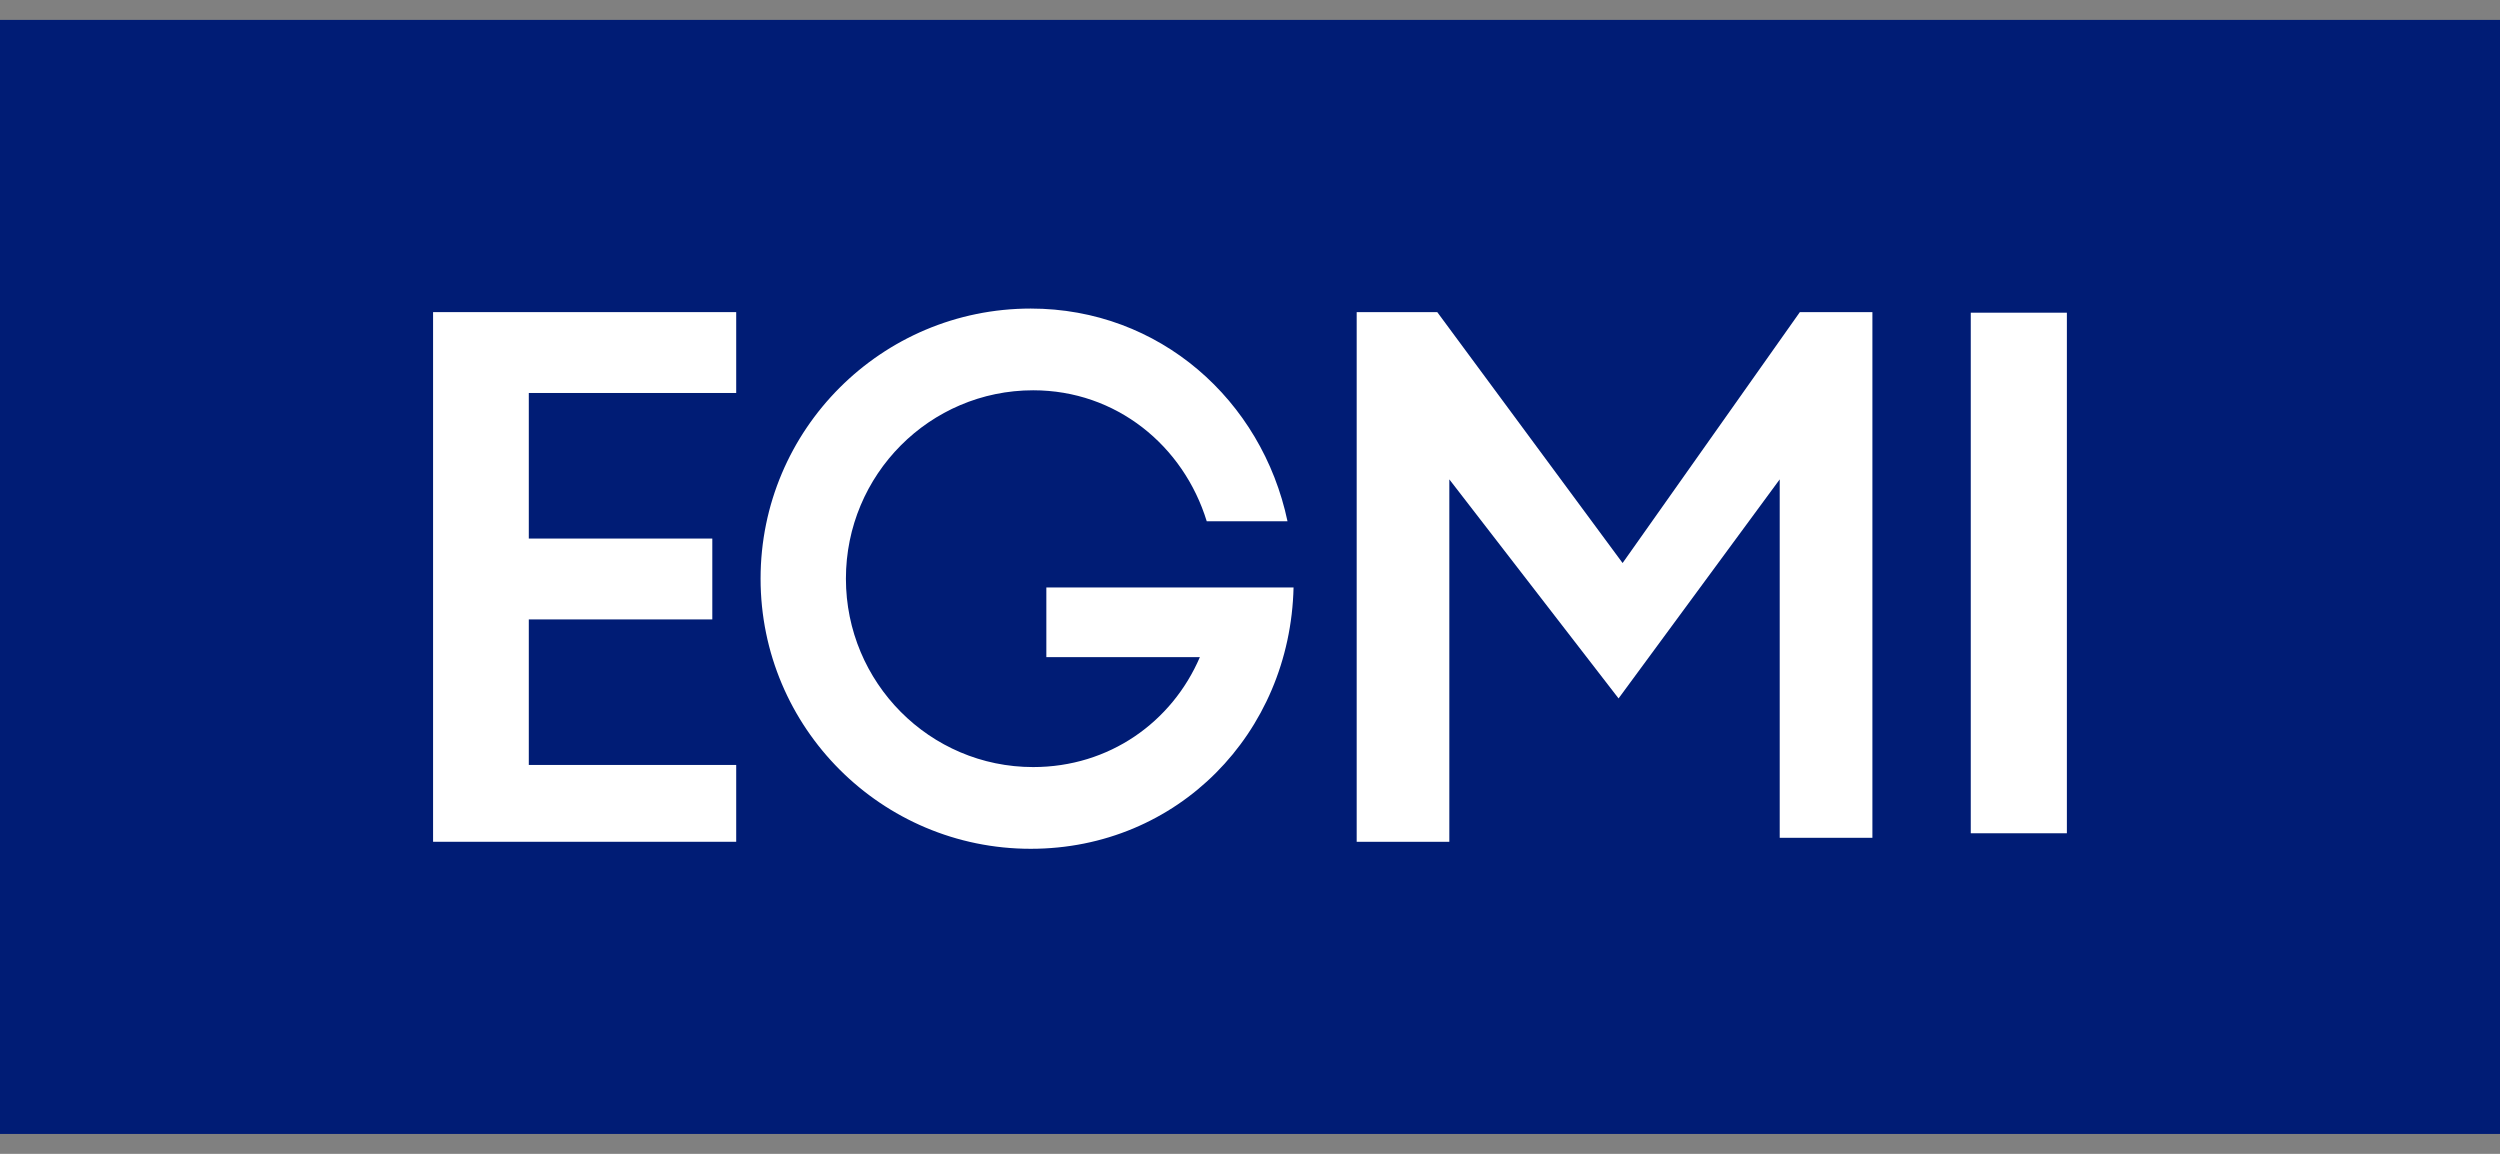 <?xml version="1.0" encoding="UTF-8"?> <svg xmlns="http://www.w3.org/2000/svg" width="52" height="24" viewBox="0 0 52 24" fill="none"><rect x="0" y="0" width="52" height="24" fill="#808080" stroke="none"/><rect width="52" height="23.172" transform="translate(0 0.414)" fill="#001C75"></rect><path d="M40.992 17.332V6.504H42.991V17.332H40.992Z" fill="white"></path><path d="M28.219 17.509V6.658V6.492H29.895L33.75 11.711L37.437 6.492H38.946V17.426H37.018V9.971L33.666 14.527L30.146 9.971V17.509H28.219Z" fill="white"></path><path d="M21.439 6.418C24.118 6.418 26.248 8.324 26.78 10.842H25.1C24.616 9.268 23.218 8.118 21.49 8.118C19.339 8.118 17.595 9.872 17.595 12.036C17.595 14.2 19.339 15.955 21.49 15.955C23.071 15.955 24.376 15.022 24.957 13.669H21.764V12.219H26.906C26.835 15.255 24.494 17.655 21.439 17.655C18.336 17.655 15.82 15.139 15.82 12.036C15.82 8.933 18.336 6.418 21.439 6.418Z" fill="white"></path><path d="M15.313 6.492H9.008V17.509H15.313V15.911H10.999V12.884H14.816V11.202H10.999V8.174H15.313V6.492Z" fill="white"></path></svg> 